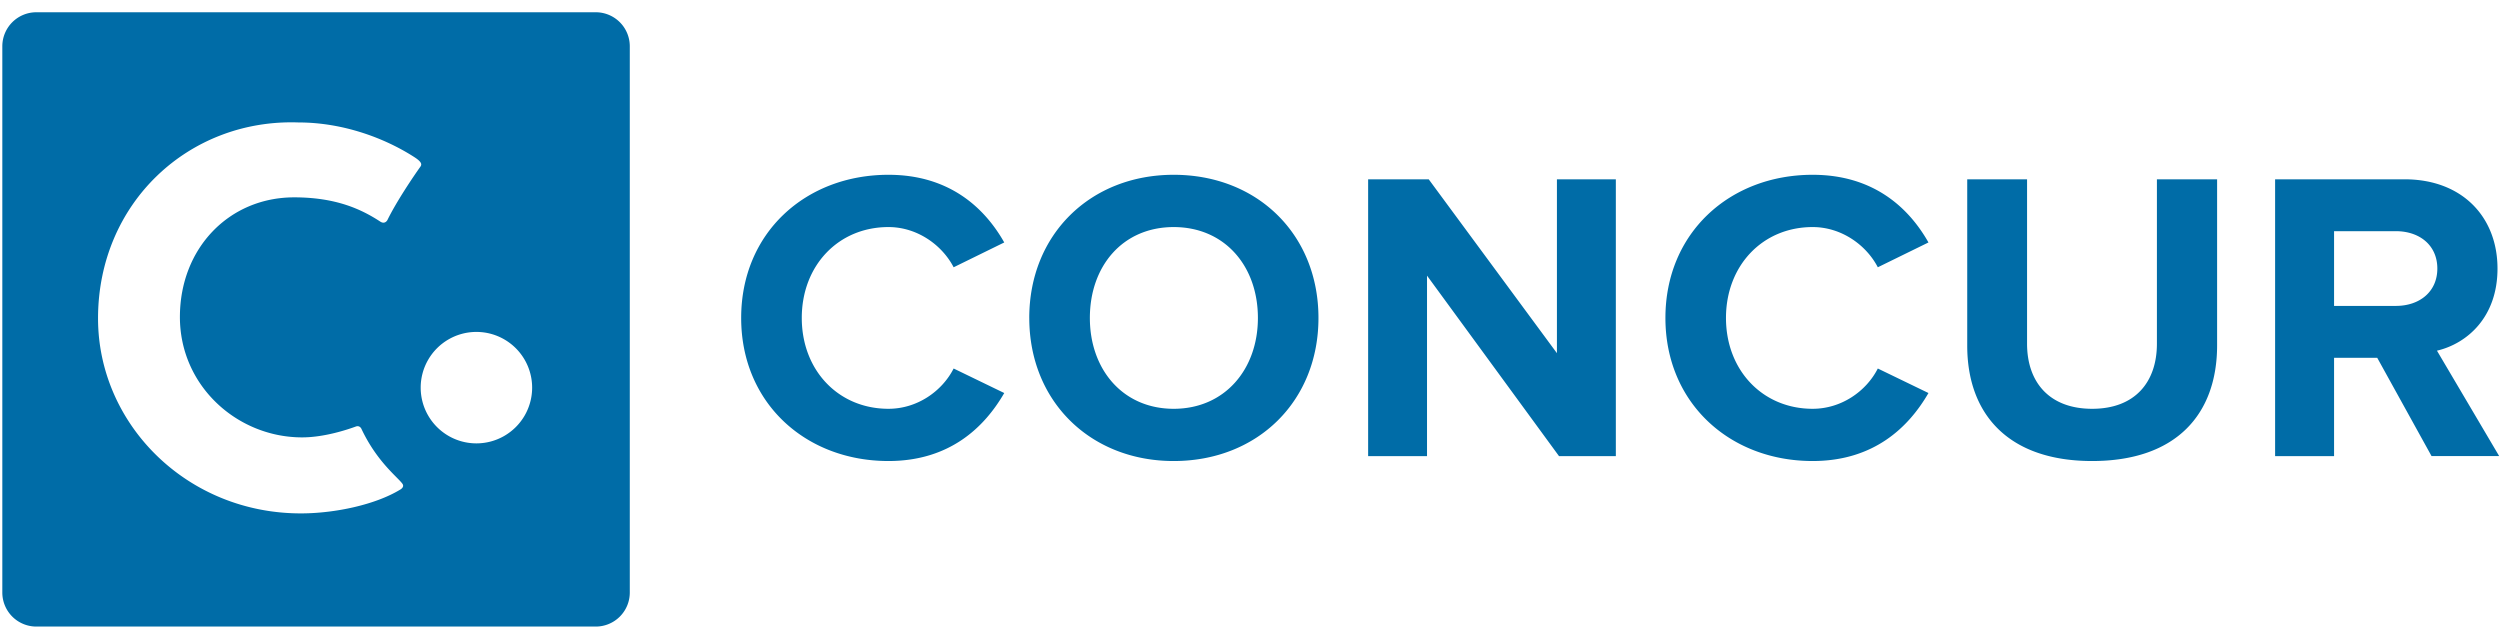 <svg xmlns="http://www.w3.org/2000/svg" width="166" height="42"><g fill="#006CA7" fill-rule="evenodd"><path d="M31.634 29.44a3.7 3.7 0 1 1 0-7.4 3.7 3.7 0 0 1 0 7.4zm-11.56-.398c1.484-.003 3.027-.528 3.554-.721.256-.093.365.141.365.141 1.033 2.2 2.408 3.214 2.727 3.658.162.224-.14.386-.14.386-1.663 1.014-4.319 1.567-6.5 1.583-7.633.056-13.57-5.908-13.57-12.947 0-7.671 6.035-13.267 13.314-13.011 2.98 0 5.76 1.057 7.694 2.305.51.33.5.488.391.64-.428.595-1.595 2.322-2.183 3.533 0 0-.157.314-.476.105-1.248-.816-2.933-1.61-5.72-1.61-4.306 0-7.584 3.366-7.584 7.947 0 4.583 3.823 7.999 8.128 7.991zM41.818 3.074a2.26 2.26 0 0 0-2.26-2.26H2.414a2.26 2.26 0 0 0-2.26 2.26v36.27a2.26 2.26 0 0 0 2.26 2.26h37.144a2.26 2.26 0 0 0 2.26-2.26V3.075zM49.214 21.112c0-5.651 4.274-9.506 9.78-9.506 4.053 0 6.392 2.204 7.688 4.493l-3.36 1.648c-.774-1.487-2.425-2.67-4.328-2.67-3.335 0-5.756 2.561-5.756 6.035 0 3.468 2.421 6.032 5.756 6.032 1.903 0 3.554-1.157 4.328-2.675l3.36 1.628c-1.321 2.286-3.635 4.515-7.688 4.515-5.506 0-9.78-3.856-9.78-9.5M83.525 21.112c0-3.443-2.203-6.035-5.591-6.035-3.389 0-5.567 2.592-5.567 6.035 0 3.411 2.178 6.032 5.567 6.032 3.388 0 5.591-2.62 5.591-6.032m-15.182 0c0-5.541 4.055-9.506 9.59-9.506 5.566 0 9.613 3.965 9.613 9.506 0 5.532-4.047 9.5-9.612 9.5-5.536 0-9.59-3.968-9.59-9.5M103.518 30.286l-8.764-11.984v11.984h-3.91v-18.38h4.023l8.513 11.545V11.907h3.912v18.379h-3.774M110.584 21.112c0-5.651 4.271-9.506 9.776-9.506 4.056 0 6.394 2.204 7.69 4.493l-3.363 1.648c-.771-1.487-2.425-2.67-4.327-2.67-3.33 0-5.755 2.561-5.755 6.035 0 3.468 2.425 6.032 5.755 6.032 1.902 0 3.556-1.157 4.327-2.675l3.363 1.628c-1.321 2.286-3.634 4.515-7.69 4.515-5.505 0-9.776-3.856-9.776-9.5M130.624 22.952V11.907h3.973V22.82c0 2.56 1.48 4.324 4.322 4.324 2.839 0 4.3-1.764 4.3-4.324V11.907h3.997v11.022c0 4.57-2.706 7.683-8.297 7.683-5.592 0-8.295-3.137-8.295-7.66M161.839 17.831c0-1.546-1.18-2.481-2.754-2.481h-4.103v4.962h4.103c1.575 0 2.754-.94 2.754-2.48m-.383 12.454l-3.609-6.53h-2.865v6.53h-3.915v-18.38h8.597c3.829 0 6.17 2.505 6.17 5.925 0 3.25-2.038 4.989-4.02 5.454l4.132 7h-4.49"></path></g></svg>